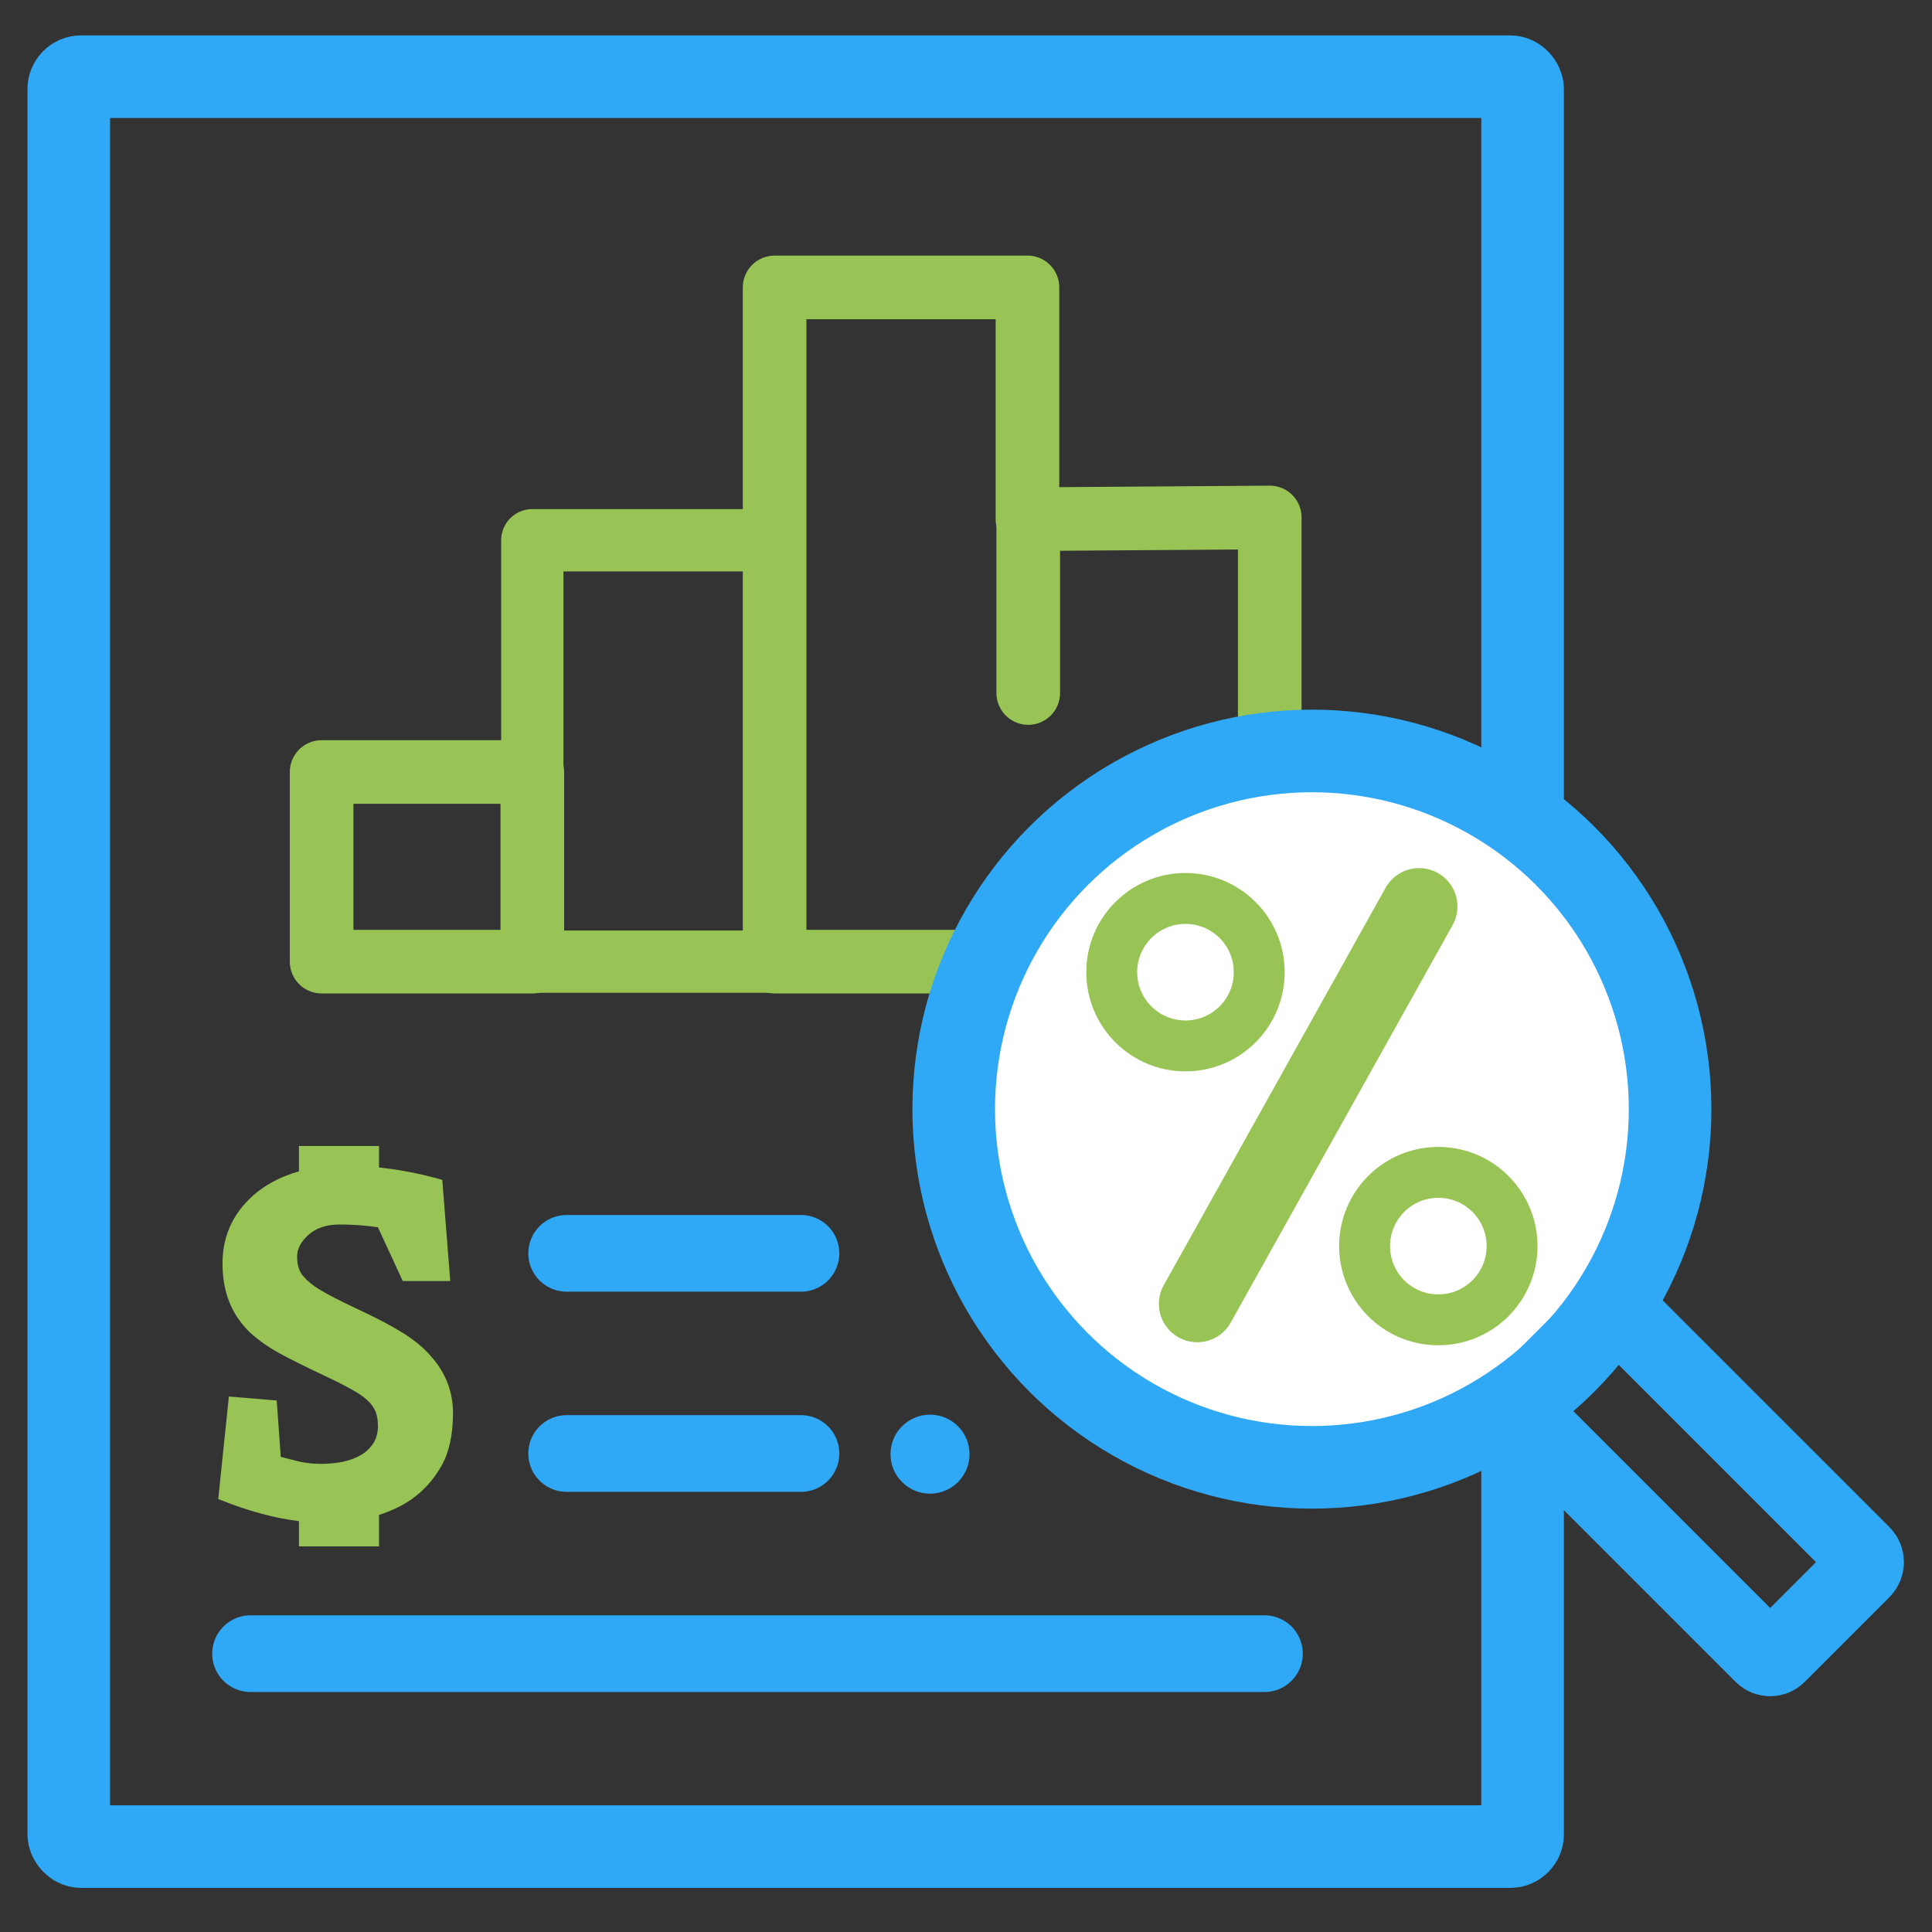 <?xml version="1.0" encoding="UTF-8"?>
<svg id="Capa_1" data-name="Capa 1" xmlns="http://www.w3.org/2000/svg" viewBox="0 0 1068.98 1069.18">
  <rect x="0" y="0" width="1068.98" height="1069.18" fill="#333333" stroke="none"/>
  <g id="NIIF">
    <g>
      <g>
        <rect x="38.05" y="42.44" width="804.41" height="979.28" rx="6.8" ry="6.8" fill="none" stroke="#2fa9f5" stroke-linejoin="round" stroke-width="45.7"/>
        <path d="M238.26,750.18c-4-4.57-9.19-8.85-15.45-12.74-6.18-3.84-14.46-8.19-24.6-12.94-10.04-4.69-17.35-8.47-21.77-11.23-3.55-2.13-6.51-4.6-8.8-7.33-2.16-2.57-3.25-6.11-3.25-10.53s2.06-8.38,6.3-12.18c4.23-3.8,10.01-5.72,17.19-5.72s14.34.51,21.22,1.53l13.75,29.75h26.28l-4.42-55.97-1.1-.31c-11.32-3.18-22.66-5.37-33.9-6.55v-11.86h-44.3v14.02c-8.52,2.38-16.12,6.07-22.68,11.11-13.01,10.33-19.61,23.73-19.61,39.82s5.05,28.27,15.05,38.07c4.71,4.34,10.26,8.27,16.52,11.68,6.14,3.35,14.67,7.59,25.35,12.61,10.54,4.95,17.62,8.83,21.08,11.55,2.77,2.08,4.81,4.38,6.09,6.84,1.27,2.45,1.91,5.53,1.91,9.16s-.81,6.73-2.41,9.34c-1.62,2.65-3.88,4.86-6.71,6.58-2.89,1.75-6.24,3.05-9.96,3.85-3.78.81-8.08,1.22-12.78,1.22s-9.09-.54-13.12-1.62c-3.57-.95-6.5-1.7-8.79-2.25l-2.25-31.19-26.46-2.2-5.88,56.72,1.15.46c15.43,6.2,29.99,10.13,43.49,11.78v13.97h44.3v-17.41c6.73-2.15,12.83-5.05,18.21-8.8,6.68-4.77,12.19-10.96,16.39-18.4,4.21-7.48,6.35-17.29,6.35-29.15s-4.18-22.66-12.41-31.66Z" fill="#98c455"/>
        <rect x="294.53" y="298.92" width="134.07" height="233.16" fill="none" stroke="#98c455" stroke-linejoin="round" stroke-width="34.46"/>
        <rect x="177.95" y="427.16" width="116.58" height="104.92" fill="none" stroke="#98c455" stroke-linejoin="round" stroke-width="35.2"/>
        <polygon points="702.56 532.08 428.6 532.08 428.6 159.02 568.5 159.02 568.5 287.26 702.56 286.32 702.56 532.08" fill="none" stroke="#98c455" stroke-linejoin="round" stroke-width="35.2"/>
        <line x1="568.93" y1="383.44" x2="568.93" y2="292.35" fill="none" stroke="#98c455" stroke-linecap="round" stroke-linejoin="round" stroke-width="35.2"/>
        <line x1="313.53" y1="693.47" x2="443.17" y2="693.47" fill="none" stroke="#2fa9f5" stroke-linecap="round" stroke-linejoin="round" stroke-width="42.44"/>
        <line x1="313.53" y1="804.22" x2="443.17" y2="804.22" fill="none" stroke="#2fa9f5" stroke-linecap="round" stroke-linejoin="round" stroke-width="42.44"/>
        <line x1="138.63" y1="914.97" x2="699.61" y2="914.97" fill="none" stroke="#2fa9f5" stroke-linecap="round" stroke-linejoin="round" stroke-width="42.44"/>
        <circle cx="514.58" cy="804.59" r="21.86" fill="#2fa9f5"/>
      </g>
      <g>
        <circle cx="725.88" cy="613.69" r="198.19" fill="#fff" stroke="#2fa9f5" stroke-linejoin="round" stroke-width="45.7"/>
        <path d="M836.83,782.33h193.29c3.43,0,6.22,2.79,6.22,6.22v66.32c0,3.19-2.59,5.77-5.77,5.77h-193.74v-78.31h0Z" transform="translate(855.2 -421.66) rotate(45)" fill="none" stroke="#2fa9f5" stroke-linecap="round" stroke-linejoin="round" stroke-width="42.44"/>
        <circle cx="795.83" cy="689.47" r="40.8" fill="none" stroke="#98c455" stroke-linecap="round" stroke-linejoin="round" stroke-width="28.16"/>
        <line x1="662.43" y1="721.44" x2="785.19" y2="501.54" fill="none" stroke="#98c455" stroke-linecap="round" stroke-linejoin="round" stroke-width="42.44"/>
        <circle cx="655.93" cy="537.91" r="40.8" fill="none" stroke="#98c455" stroke-linecap="round" stroke-linejoin="round" stroke-width="28.16"/>
      </g>
    </g>
  </g>
</svg>